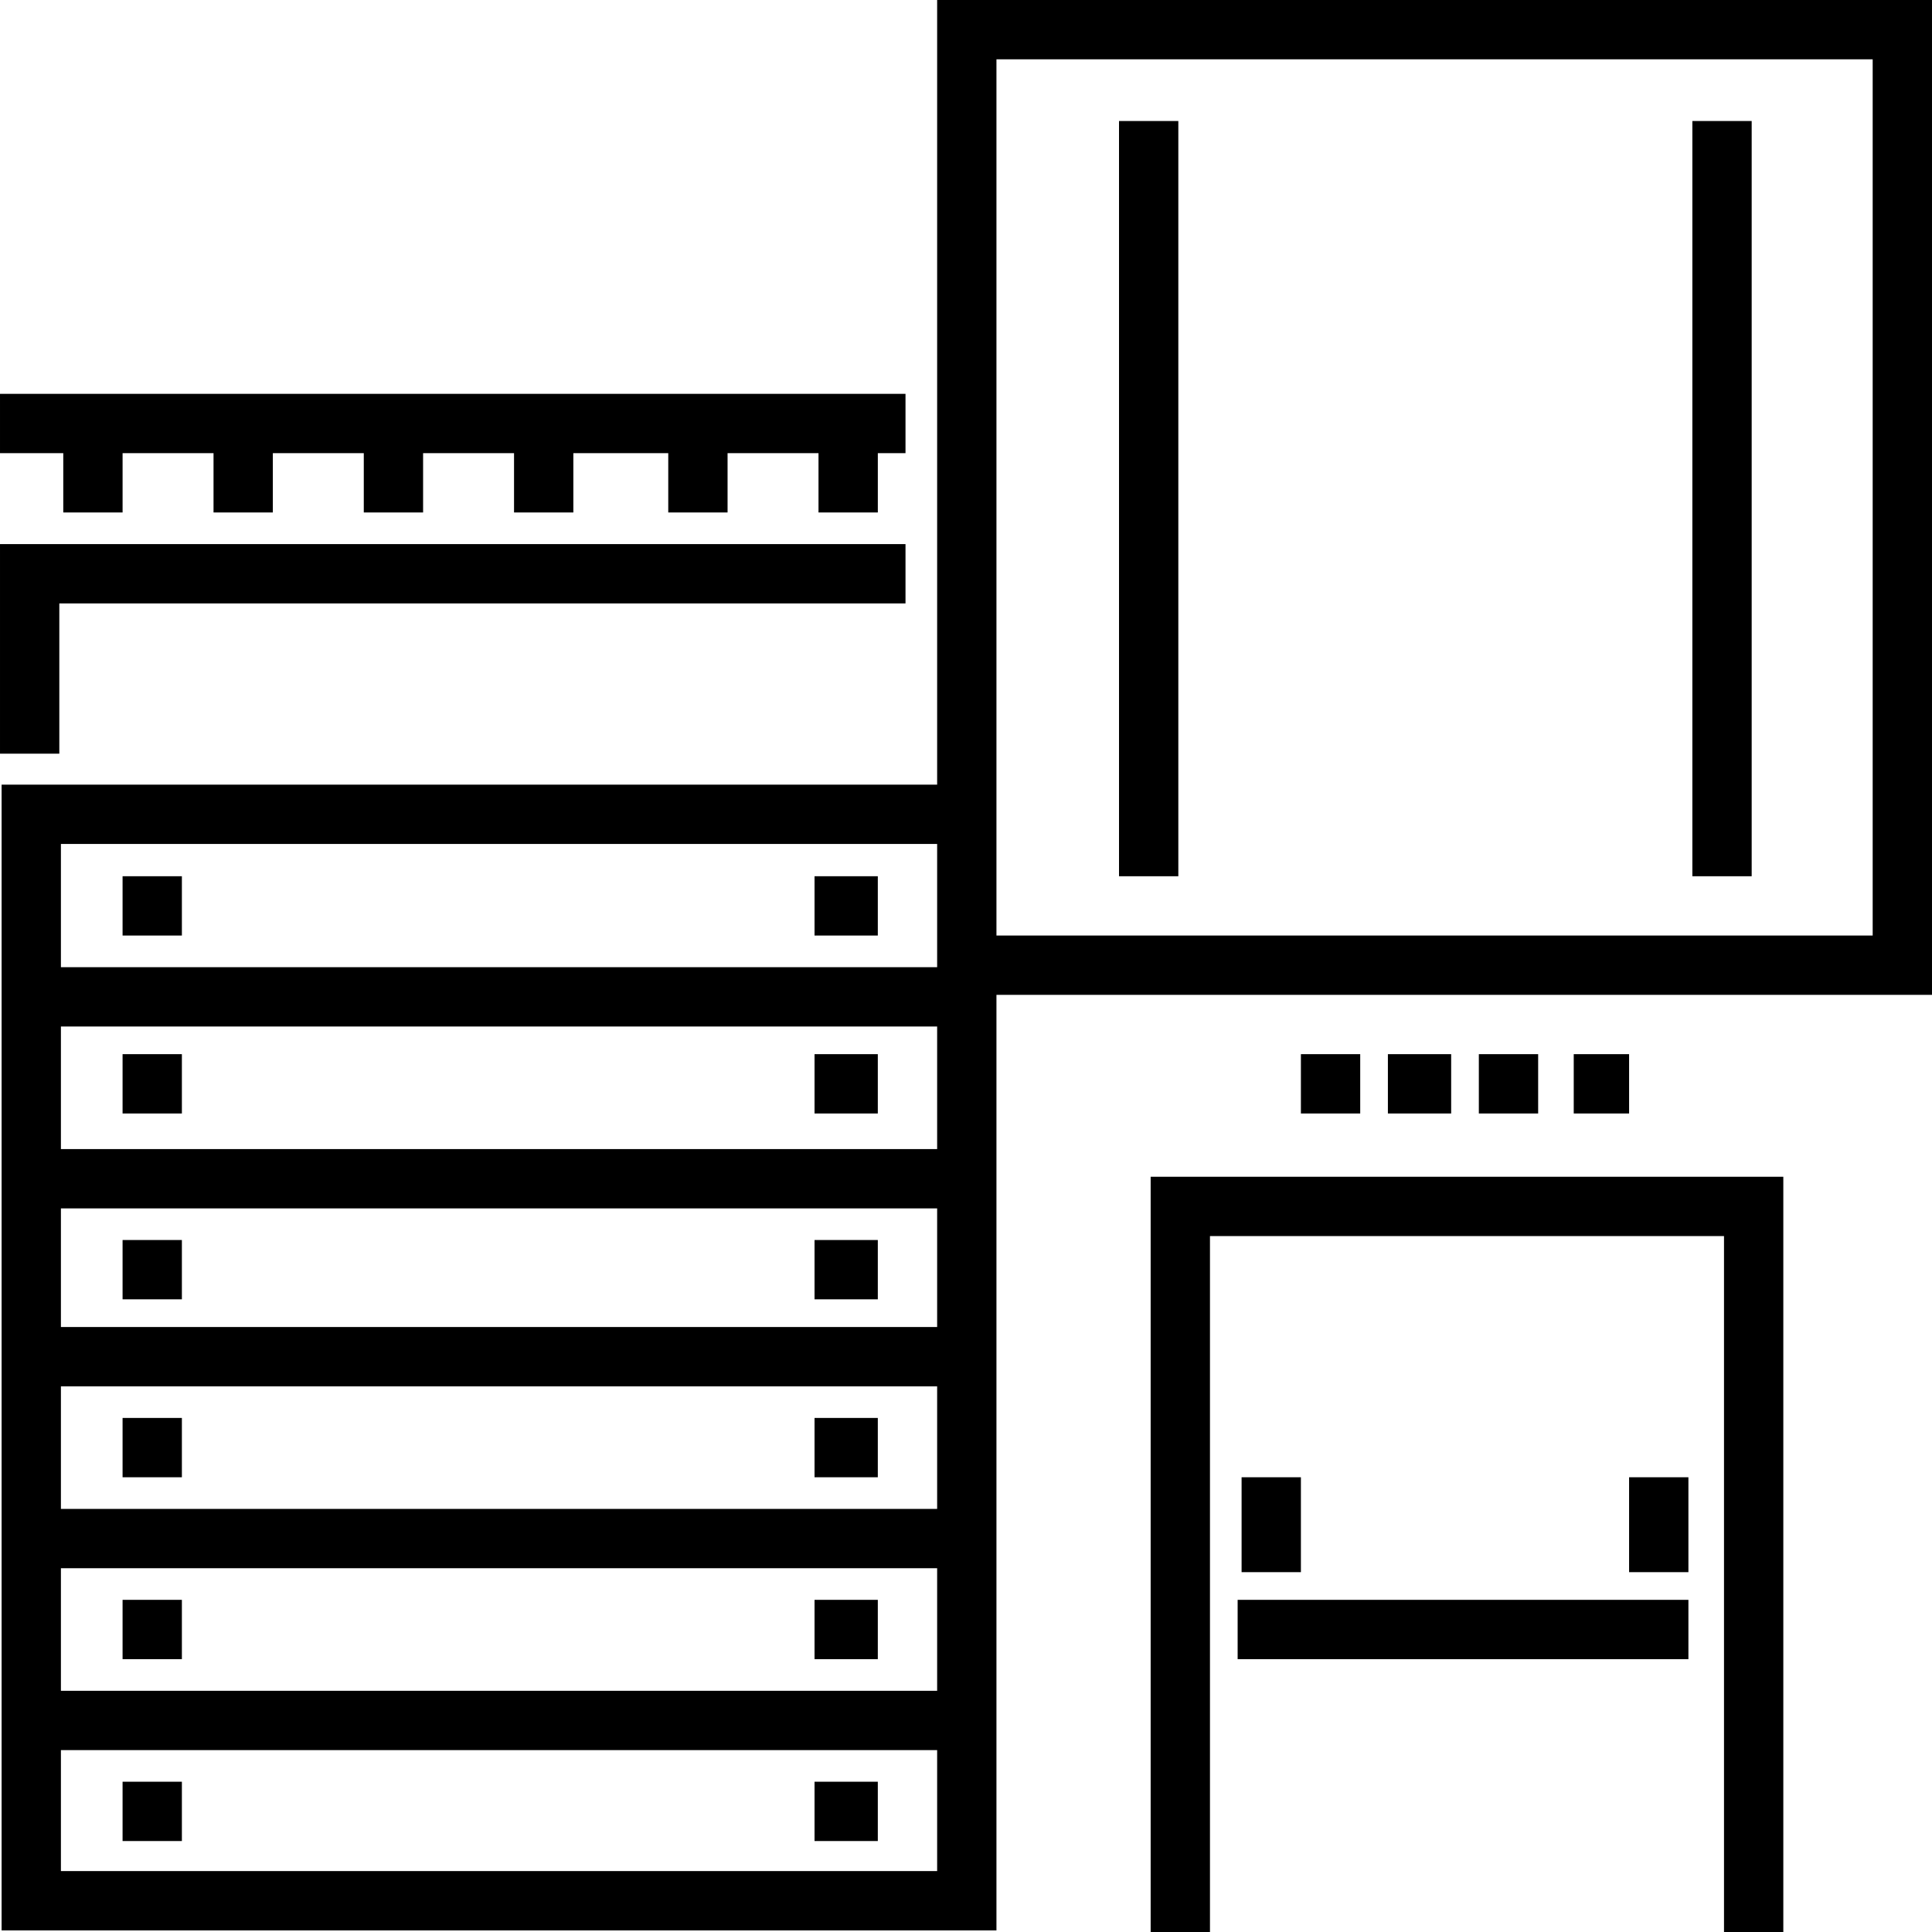<?xml version="1.0" encoding="iso-8859-1"?>
<!-- Uploaded to: SVG Repo, www.svgrepo.com, Generator: SVG Repo Mixer Tools -->
<svg fill="#000000" version="1.1" id="Layer_1" xmlns="http://www.w3.org/2000/svg" xmlns:xlink="http://www.w3.org/1999/xlink" 
	 viewBox="0 0 512 512" xml:space="preserve">
<g>
	<g>
		<path d="M248.352,0v207.94H0.424v303.635H264.07V263.646h247.928V0H248.352z M248.352,495.855H16.142v-32.058h232.21V495.855z
			 M248.352,448.079H16.142v-32.484h232.21V448.079z M248.352,399.877H16.142v-32.484h232.21V399.877z M248.352,351.674H16.142
			v-31.437h232.21V351.674z M248.352,304.519H16.142v-32.484h232.21V304.519z M248.352,256.316H16.142v-32.659h232.21V256.316z
			 M496.28,247.928h-0.001H264.07V15.718h232.21V247.928z"/>
	</g>
</g>
<g>
	<g>
		<rect x="32.484" y="472.176" width="15.718" height="15.718"/>
	</g>
</g>
<g>
	<g>
		<rect x="215.863" y="472.176" width="16.766" height="15.718"/>
	</g>
</g>
<g>
	<g>
		<rect x="32.484" y="423.974" width="15.718" height="15.718"/>
	</g>
</g>
<g>
	<g>
		<rect x="215.863" y="423.974" width="16.766" height="15.718"/>
	</g>
</g>
<g>
	<g>
		<rect x="32.484" y="375.771" width="15.718" height="15.718"/>
	</g>
</g>
<g>
	<g>
		<rect x="215.863" y="375.771" width="16.766" height="15.718"/>
	</g>
</g>
<g>
	<g>
		<rect x="32.484" y="328.616" width="15.718" height="15.718"/>
	</g>
</g>
<g>
	<g>
		<rect x="215.863" y="328.616" width="16.766" height="15.718"/>
	</g>
</g>
<g>
	<g>
		<rect x="32.484" y="279.366" width="15.718" height="15.718"/>
	</g>
</g>
<g>
	<g>
		<rect x="215.863" y="279.366" width="16.766" height="15.718"/>
	</g>
</g>
<g>
	<g>
		<rect x="32.484" y="232.211" width="15.718" height="15.718"/>
	</g>
</g>
<g>
	<g>
		<rect x="215.863" y="232.211" width="16.766" height="15.718"/>
	</g>
</g>
<g>
	<g>
		<polygon points="0.002,144.193 0.002,199.731 15.72,199.731 15.72,159.911 239.967,159.911 239.967,144.193 		"/>
	</g>
</g>
<g>
	<g>
		<polygon points="0.002,104.373 0.002,120.092 16.768,120.092 16.768,135.81 32.486,135.81 32.486,120.092 56.587,120.092 
			56.587,135.81 72.306,135.81 72.306,120.092 96.407,120.092 96.407,135.81 112.125,135.81 112.125,120.092 136.226,120.092 
			136.226,135.81 151.945,135.81 151.945,120.092 177.094,120.092 177.094,135.81 192.812,135.81 192.812,120.092 216.913,120.092 
			216.913,135.81 232.632,135.81 232.632,120.092 239.967,120.092 239.967,104.373 		"/>
	</g>
</g>
<g>
	<g>
		<polygon points="304.936,311.854 304.936,512 320.654,512 320.654,327.573 456.879,327.573 456.879,512 472.597,512 
			472.597,311.854 		"/>
	</g>
</g>
<g>
	<g>
		<rect x="431.727" y="391.489" width="15.718" height="25.149"/>
	</g>
</g>
<g>
	<g>
		<rect x="329.035" y="391.489" width="15.718" height="25.149"/>
	</g>
</g>
<g>
	<g>
		<rect x="327.987" y="423.974" width="119.459" height="15.718"/>
	</g>
</g>
<g>
	<g>
		<rect x="344.753" y="279.366" width="15.718" height="15.718"/>
	</g>
</g>
<g>
	<g>
		<rect x="367.807" y="279.366" width="16.766" height="15.718"/>
	</g>
</g>
<g>
	<g>
		<rect x="391.908" y="279.366" width="15.718" height="15.718"/>
	</g>
</g>
<g>
	<g>
		<rect x="417.057" y="279.366" width="14.67" height="15.718"/>
	</g>
</g>
<g>
	<g>
		<rect x="296.551" y="32.069" width="15.718" height="200.146"/>
	</g>
</g>
<g>
	<g>
		<rect x="448.494" y="32.069" width="15.718" height="200.146"/>
	</g>
</g>
</svg>